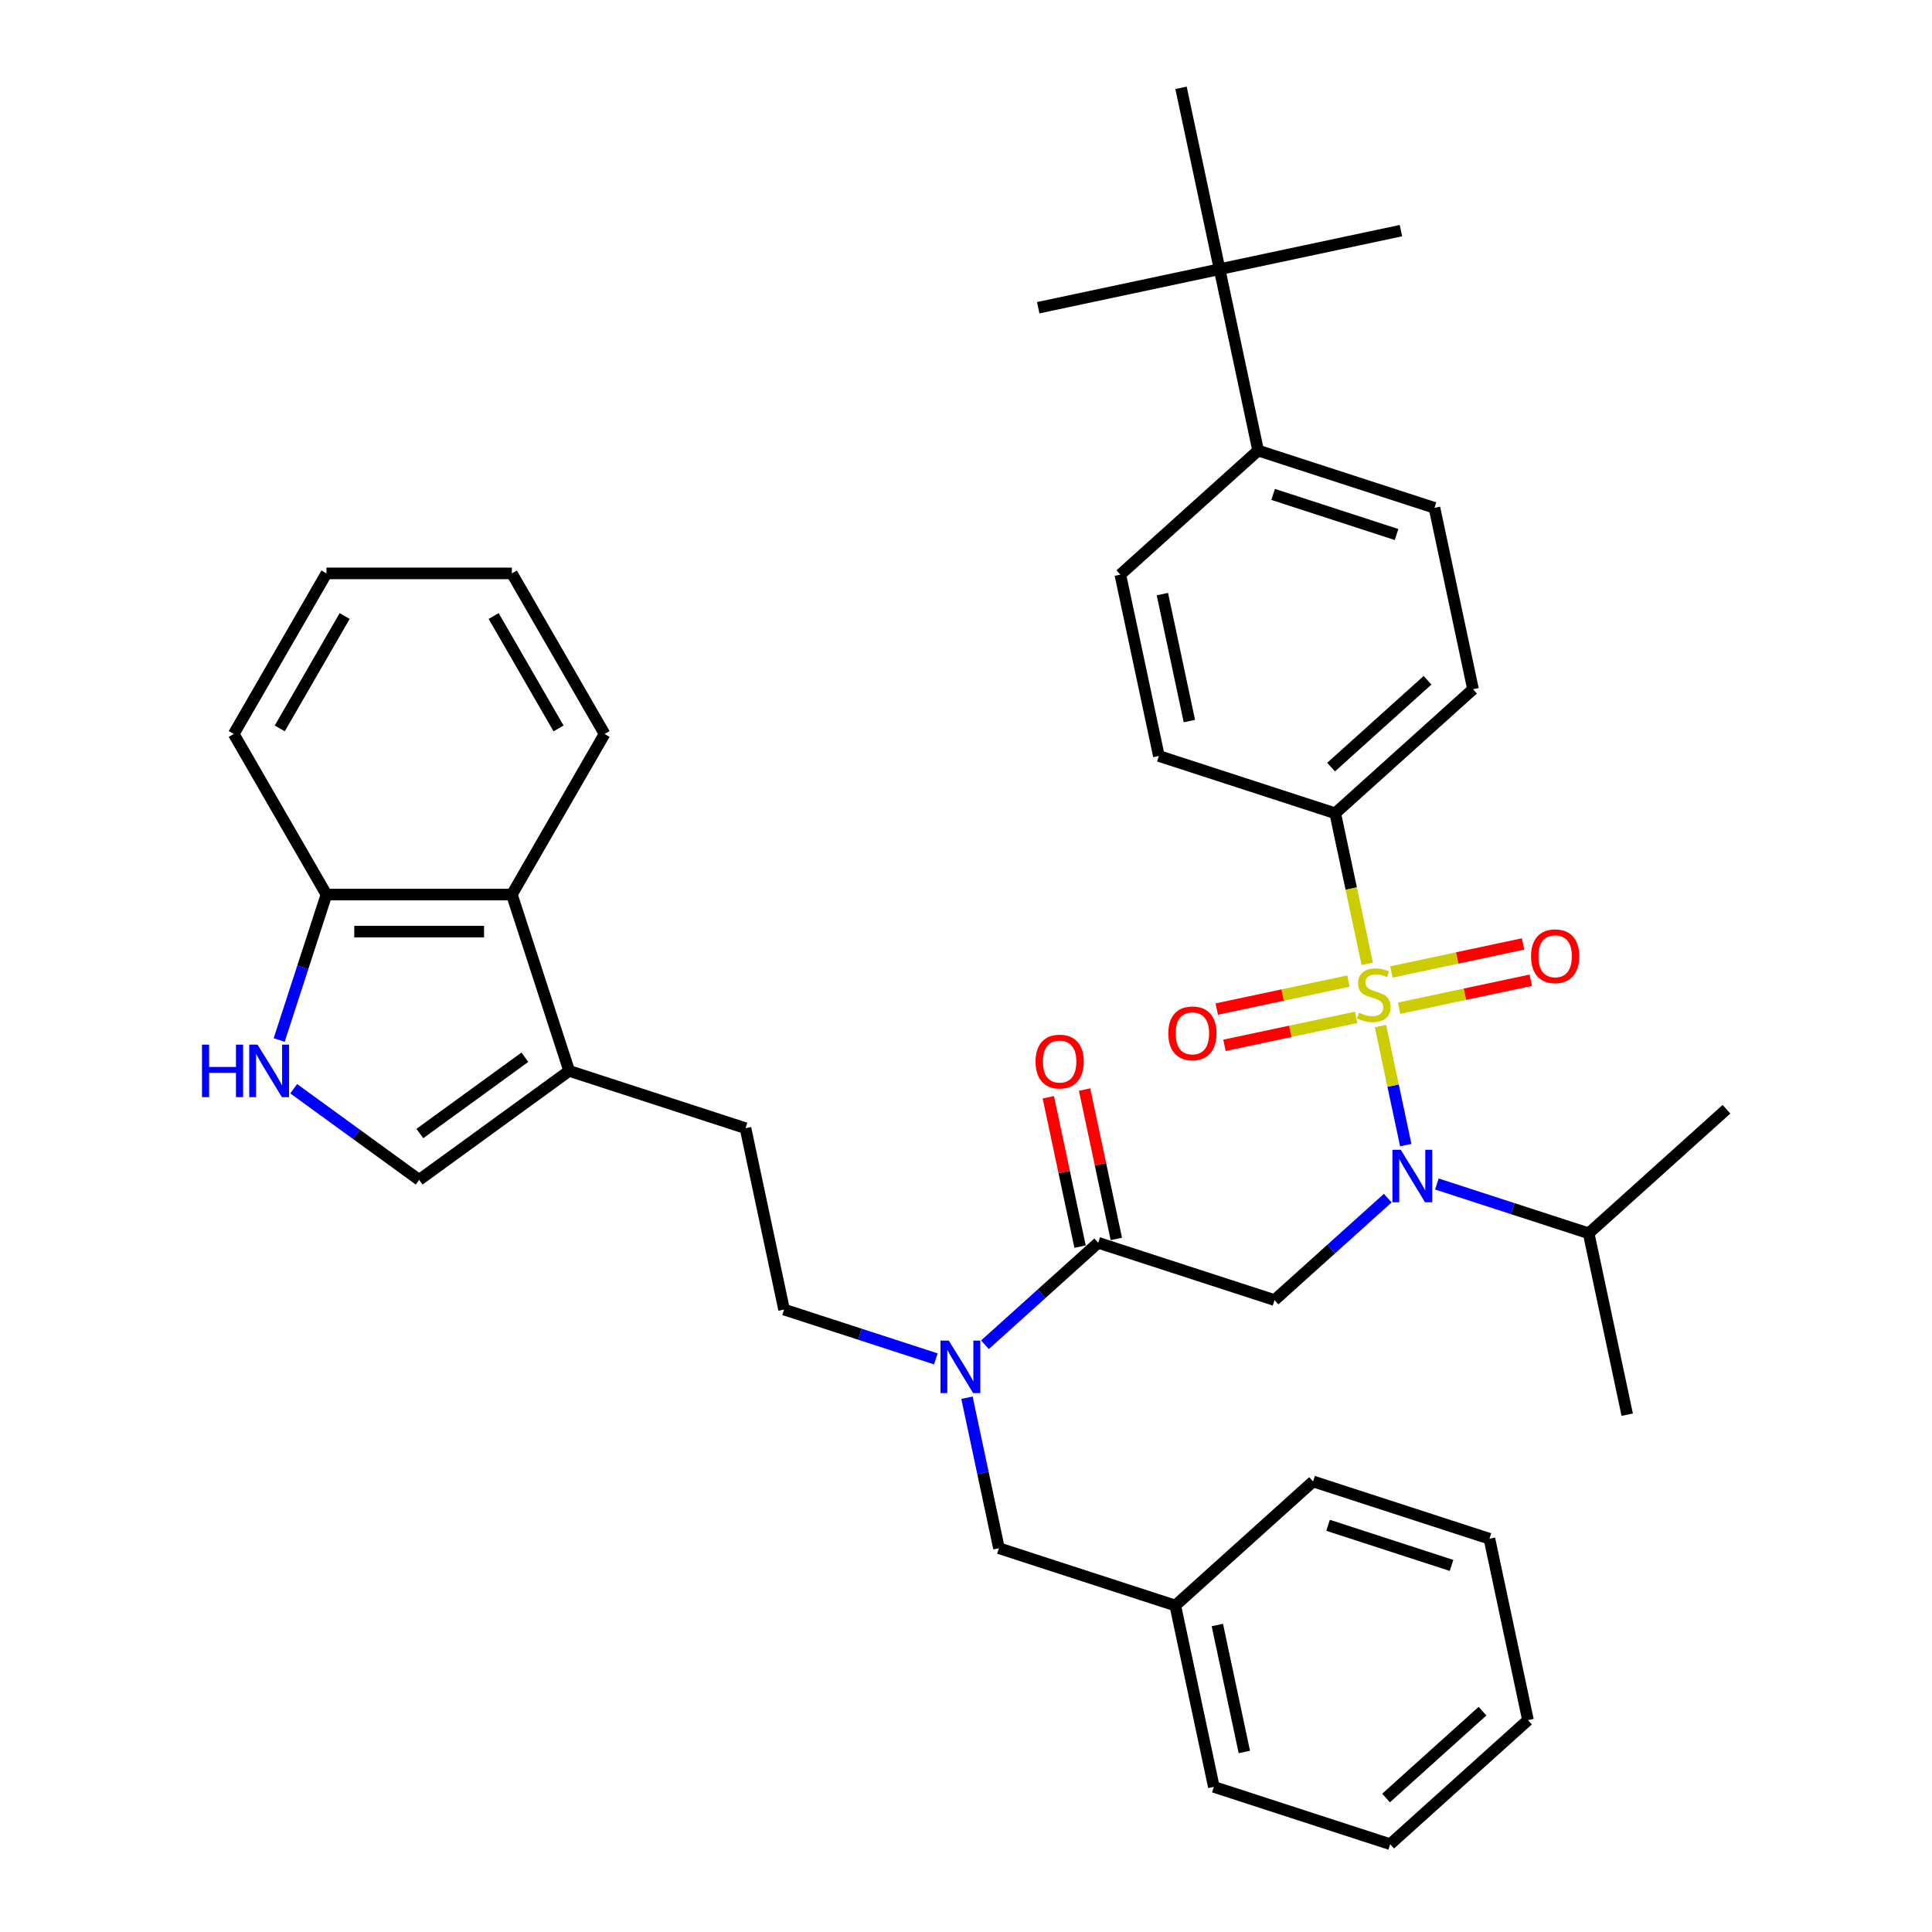 <?xml version='1.0' encoding='iso-8859-1'?>
<svg version='1.1' baseProfile='full'
              xmlns='http://www.w3.org/2000/svg'
                      xmlns:rdkit='http://www.rdkit.org/xml'
                      xmlns:xlink='http://www.w3.org/1999/xlink'
                  xml:space='preserve'
width='1000px' height='1000px' viewBox='0 0 1000 1000'>
<!-- END OF HEADER -->
<rect style='opacity:1.0;fill:#FFFFFF;stroke:none' width='1000' height='1000' x='0' y='0'> </rect>
<path class='bond-0' d='M 691.111,420.954 L 599.837,391.297' style='fill:none;fill-rule:evenodd;stroke:#000000;stroke-width:6px;stroke-linecap:butt;stroke-linejoin:miter;stroke-opacity:1' />
<path class='bond-1' d='M 691.111,420.954 L 762.433,356.736' style='fill:none;fill-rule:evenodd;stroke:#000000;stroke-width:6px;stroke-linecap:butt;stroke-linejoin:miter;stroke-opacity:1' />
<path class='bond-1' d='M 688.966,397.057 L 738.891,352.104' style='fill:none;fill-rule:evenodd;stroke:#000000;stroke-width:6px;stroke-linecap:butt;stroke-linejoin:miter;stroke-opacity:1' />
<path class='bond-2' d='M 691.111,420.954 L 699.393,459.916' style='fill:none;fill-rule:evenodd;stroke:#000000;stroke-width:6px;stroke-linecap:butt;stroke-linejoin:miter;stroke-opacity:1' />
<path class='bond-2' d='M 699.393,459.916 L 707.675,498.878' style='fill:none;fill-rule:evenodd;stroke:#CCCC00;stroke-width:6px;stroke-linecap:butt;stroke-linejoin:miter;stroke-opacity:1' />
<path class='bond-3' d='M 659.698,672.921 L 689.005,646.533' style='fill:none;fill-rule:evenodd;stroke:#000000;stroke-width:6px;stroke-linecap:butt;stroke-linejoin:miter;stroke-opacity:1' />
<path class='bond-3' d='M 689.005,646.533 L 718.312,620.144' style='fill:none;fill-rule:evenodd;stroke:#0000FF;stroke-width:6px;stroke-linecap:butt;stroke-linejoin:miter;stroke-opacity:1' />
<path class='bond-4' d='M 659.698,672.921 L 568.423,643.264' style='fill:none;fill-rule:evenodd;stroke:#000000;stroke-width:6px;stroke-linecap:butt;stroke-linejoin:miter;stroke-opacity:1' />
<path class='bond-5' d='M 743.726,612.832 L 783.01,625.596' style='fill:none;fill-rule:evenodd;stroke:#0000FF;stroke-width:6px;stroke-linecap:butt;stroke-linejoin:miter;stroke-opacity:1' />
<path class='bond-5' d='M 783.01,625.596 L 822.294,638.36' style='fill:none;fill-rule:evenodd;stroke:#000000;stroke-width:6px;stroke-linecap:butt;stroke-linejoin:miter;stroke-opacity:1' />
<path class='bond-6' d='M 727.62,592.714 L 721.072,561.907' style='fill:none;fill-rule:evenodd;stroke:#0000FF;stroke-width:6px;stroke-linecap:butt;stroke-linejoin:miter;stroke-opacity:1' />
<path class='bond-6' d='M 721.072,561.907 L 714.524,531.1' style='fill:none;fill-rule:evenodd;stroke:#CCCC00;stroke-width:6px;stroke-linecap:butt;stroke-linejoin:miter;stroke-opacity:1' />
<path class='bond-7' d='M 577.81,641.269 L 569.594,602.614' style='fill:none;fill-rule:evenodd;stroke:#000000;stroke-width:6px;stroke-linecap:butt;stroke-linejoin:miter;stroke-opacity:1' />
<path class='bond-7' d='M 569.594,602.614 L 561.378,563.959' style='fill:none;fill-rule:evenodd;stroke:#FF0000;stroke-width:6px;stroke-linecap:butt;stroke-linejoin:miter;stroke-opacity:1' />
<path class='bond-7' d='M 559.035,645.259 L 550.819,606.604' style='fill:none;fill-rule:evenodd;stroke:#000000;stroke-width:6px;stroke-linecap:butt;stroke-linejoin:miter;stroke-opacity:1' />
<path class='bond-7' d='M 550.819,606.604 L 542.603,567.949' style='fill:none;fill-rule:evenodd;stroke:#FF0000;stroke-width:6px;stroke-linecap:butt;stroke-linejoin:miter;stroke-opacity:1' />
<path class='bond-8' d='M 568.423,643.264 L 539.116,669.652' style='fill:none;fill-rule:evenodd;stroke:#000000;stroke-width:6px;stroke-linecap:butt;stroke-linejoin:miter;stroke-opacity:1' />
<path class='bond-8' d='M 539.116,669.652 L 509.809,696.041' style='fill:none;fill-rule:evenodd;stroke:#0000FF;stroke-width:6px;stroke-linecap:butt;stroke-linejoin:miter;stroke-opacity:1' />
<path class='bond-9' d='M 697.956,507.803 L 663.871,515.048' style='fill:none;fill-rule:evenodd;stroke:#CCCC00;stroke-width:6px;stroke-linecap:butt;stroke-linejoin:miter;stroke-opacity:1' />
<path class='bond-9' d='M 663.871,515.048 L 629.787,522.293' style='fill:none;fill-rule:evenodd;stroke:#FF0000;stroke-width:6px;stroke-linecap:butt;stroke-linejoin:miter;stroke-opacity:1' />
<path class='bond-9' d='M 701.947,526.578 L 667.862,533.823' style='fill:none;fill-rule:evenodd;stroke:#CCCC00;stroke-width:6px;stroke-linecap:butt;stroke-linejoin:miter;stroke-opacity:1' />
<path class='bond-9' d='M 667.862,533.823 L 633.777,541.068' style='fill:none;fill-rule:evenodd;stroke:#FF0000;stroke-width:6px;stroke-linecap:butt;stroke-linejoin:miter;stroke-opacity:1' />
<path class='bond-10' d='M 724.174,521.854 L 758.259,514.609' style='fill:none;fill-rule:evenodd;stroke:#CCCC00;stroke-width:6px;stroke-linecap:butt;stroke-linejoin:miter;stroke-opacity:1' />
<path class='bond-10' d='M 758.259,514.609 L 792.344,507.364' style='fill:none;fill-rule:evenodd;stroke:#FF0000;stroke-width:6px;stroke-linecap:butt;stroke-linejoin:miter;stroke-opacity:1' />
<path class='bond-10' d='M 720.183,503.079 L 754.268,495.834' style='fill:none;fill-rule:evenodd;stroke:#CCCC00;stroke-width:6px;stroke-linecap:butt;stroke-linejoin:miter;stroke-opacity:1' />
<path class='bond-10' d='M 754.268,495.834 L 788.353,488.589' style='fill:none;fill-rule:evenodd;stroke:#FF0000;stroke-width:6px;stroke-linecap:butt;stroke-linejoin:miter;stroke-opacity:1' />
<path class='bond-11' d='M 631.25,139.329 L 651.204,233.204' style='fill:none;fill-rule:evenodd;stroke:#000000;stroke-width:6px;stroke-linecap:butt;stroke-linejoin:miter;stroke-opacity:1' />
<path class='bond-12' d='M 631.25,139.329 L 725.125,119.376' style='fill:none;fill-rule:evenodd;stroke:#000000;stroke-width:6px;stroke-linecap:butt;stroke-linejoin:miter;stroke-opacity:1' />
<path class='bond-13' d='M 631.25,139.329 L 537.376,159.283' style='fill:none;fill-rule:evenodd;stroke:#000000;stroke-width:6px;stroke-linecap:butt;stroke-linejoin:miter;stroke-opacity:1' />
<path class='bond-14' d='M 631.25,139.329 L 611.297,45.455' style='fill:none;fill-rule:evenodd;stroke:#000000;stroke-width:6px;stroke-linecap:butt;stroke-linejoin:miter;stroke-opacity:1' />
<path class='bond-15' d='M 651.204,233.204 L 742.479,262.861' style='fill:none;fill-rule:evenodd;stroke:#000000;stroke-width:6px;stroke-linecap:butt;stroke-linejoin:miter;stroke-opacity:1' />
<path class='bond-15' d='M 658.964,255.908 L 722.856,276.668' style='fill:none;fill-rule:evenodd;stroke:#000000;stroke-width:6px;stroke-linecap:butt;stroke-linejoin:miter;stroke-opacity:1' />
<path class='bond-16' d='M 651.204,233.204 L 579.883,297.422' style='fill:none;fill-rule:evenodd;stroke:#000000;stroke-width:6px;stroke-linecap:butt;stroke-linejoin:miter;stroke-opacity:1' />
<path class='bond-17' d='M 822.294,638.36 L 893.615,574.142' style='fill:none;fill-rule:evenodd;stroke:#000000;stroke-width:6px;stroke-linecap:butt;stroke-linejoin:miter;stroke-opacity:1' />
<path class='bond-18' d='M 822.294,638.36 L 842.247,732.235' style='fill:none;fill-rule:evenodd;stroke:#000000;stroke-width:6px;stroke-linecap:butt;stroke-linejoin:miter;stroke-opacity:1' />
<path class='bond-19' d='M 484.395,703.353 L 445.111,690.589' style='fill:none;fill-rule:evenodd;stroke:#0000FF;stroke-width:6px;stroke-linecap:butt;stroke-linejoin:miter;stroke-opacity:1' />
<path class='bond-19' d='M 445.111,690.589 L 405.827,677.825' style='fill:none;fill-rule:evenodd;stroke:#000000;stroke-width:6px;stroke-linecap:butt;stroke-linejoin:miter;stroke-opacity:1' />
<path class='bond-20' d='M 500.5,723.471 L 508.778,762.414' style='fill:none;fill-rule:evenodd;stroke:#0000FF;stroke-width:6px;stroke-linecap:butt;stroke-linejoin:miter;stroke-opacity:1' />
<path class='bond-20' d='M 508.778,762.414 L 517.056,801.357' style='fill:none;fill-rule:evenodd;stroke:#000000;stroke-width:6px;stroke-linecap:butt;stroke-linejoin:miter;stroke-opacity:1' />
<path class='bond-21' d='M 517.056,801.357 L 608.33,831.014' style='fill:none;fill-rule:evenodd;stroke:#000000;stroke-width:6px;stroke-linecap:butt;stroke-linejoin:miter;stroke-opacity:1' />
<path class='bond-22' d='M 790.88,890.328 L 719.559,954.545' style='fill:none;fill-rule:evenodd;stroke:#000000;stroke-width:6px;stroke-linecap:butt;stroke-linejoin:miter;stroke-opacity:1' />
<path class='bond-22' d='M 767.338,885.696 L 717.413,930.649' style='fill:none;fill-rule:evenodd;stroke:#000000;stroke-width:6px;stroke-linecap:butt;stroke-linejoin:miter;stroke-opacity:1' />
<path class='bond-23' d='M 790.88,890.328 L 770.926,796.453' style='fill:none;fill-rule:evenodd;stroke:#000000;stroke-width:6px;stroke-linecap:butt;stroke-linejoin:miter;stroke-opacity:1' />
<path class='bond-24' d='M 152.019,563.525 L 184.487,587.115' style='fill:none;fill-rule:evenodd;stroke:#0000FF;stroke-width:6px;stroke-linecap:butt;stroke-linejoin:miter;stroke-opacity:1' />
<path class='bond-24' d='M 184.487,587.115 L 216.956,610.704' style='fill:none;fill-rule:evenodd;stroke:#000000;stroke-width:6px;stroke-linecap:butt;stroke-linejoin:miter;stroke-opacity:1' />
<path class='bond-25' d='M 144.508,538.304 L 156.739,500.661' style='fill:none;fill-rule:evenodd;stroke:#0000FF;stroke-width:6px;stroke-linecap:butt;stroke-linejoin:miter;stroke-opacity:1' />
<path class='bond-25' d='M 156.739,500.661 L 168.97,463.018' style='fill:none;fill-rule:evenodd;stroke:#000000;stroke-width:6px;stroke-linecap:butt;stroke-linejoin:miter;stroke-opacity:1' />
<path class='bond-26' d='M 216.956,610.704 L 294.599,554.293' style='fill:none;fill-rule:evenodd;stroke:#000000;stroke-width:6px;stroke-linecap:butt;stroke-linejoin:miter;stroke-opacity:1' />
<path class='bond-26' d='M 217.32,586.714 L 271.67,547.226' style='fill:none;fill-rule:evenodd;stroke:#000000;stroke-width:6px;stroke-linecap:butt;stroke-linejoin:miter;stroke-opacity:1' />
<path class='bond-27' d='M 294.599,554.293 L 385.873,583.95' style='fill:none;fill-rule:evenodd;stroke:#000000;stroke-width:6px;stroke-linecap:butt;stroke-linejoin:miter;stroke-opacity:1' />
<path class='bond-28' d='M 294.599,554.293 L 264.942,463.018' style='fill:none;fill-rule:evenodd;stroke:#000000;stroke-width:6px;stroke-linecap:butt;stroke-linejoin:miter;stroke-opacity:1' />
<path class='bond-29' d='M 264.942,463.018 L 168.97,463.018' style='fill:none;fill-rule:evenodd;stroke:#000000;stroke-width:6px;stroke-linecap:butt;stroke-linejoin:miter;stroke-opacity:1' />
<path class='bond-29' d='M 250.546,482.213 L 183.365,482.213' style='fill:none;fill-rule:evenodd;stroke:#000000;stroke-width:6px;stroke-linecap:butt;stroke-linejoin:miter;stroke-opacity:1' />
<path class='bond-30' d='M 264.942,463.018 L 312.928,379.904' style='fill:none;fill-rule:evenodd;stroke:#000000;stroke-width:6px;stroke-linecap:butt;stroke-linejoin:miter;stroke-opacity:1' />
<path class='bond-31' d='M 168.97,463.018 L 120.984,379.904' style='fill:none;fill-rule:evenodd;stroke:#000000;stroke-width:6px;stroke-linecap:butt;stroke-linejoin:miter;stroke-opacity:1' />
<path class='bond-32' d='M 385.873,583.95 L 405.827,677.825' style='fill:none;fill-rule:evenodd;stroke:#000000;stroke-width:6px;stroke-linecap:butt;stroke-linejoin:miter;stroke-opacity:1' />
<path class='bond-33' d='M 312.928,379.904 L 264.942,296.79' style='fill:none;fill-rule:evenodd;stroke:#000000;stroke-width:6px;stroke-linecap:butt;stroke-linejoin:miter;stroke-opacity:1' />
<path class='bond-33' d='M 289.107,377.034 L 255.517,318.854' style='fill:none;fill-rule:evenodd;stroke:#000000;stroke-width:6px;stroke-linecap:butt;stroke-linejoin:miter;stroke-opacity:1' />
<path class='bond-34' d='M 120.984,379.904 L 168.97,296.79' style='fill:none;fill-rule:evenodd;stroke:#000000;stroke-width:6px;stroke-linecap:butt;stroke-linejoin:miter;stroke-opacity:1' />
<path class='bond-34' d='M 144.804,377.034 L 178.394,318.854' style='fill:none;fill-rule:evenodd;stroke:#000000;stroke-width:6px;stroke-linecap:butt;stroke-linejoin:miter;stroke-opacity:1' />
<path class='bond-35' d='M 264.942,296.79 L 168.97,296.79' style='fill:none;fill-rule:evenodd;stroke:#000000;stroke-width:6px;stroke-linecap:butt;stroke-linejoin:miter;stroke-opacity:1' />
<path class='bond-36' d='M 719.559,954.545 L 628.284,924.888' style='fill:none;fill-rule:evenodd;stroke:#000000;stroke-width:6px;stroke-linecap:butt;stroke-linejoin:miter;stroke-opacity:1' />
<path class='bond-37' d='M 770.926,796.453 L 679.651,766.796' style='fill:none;fill-rule:evenodd;stroke:#000000;stroke-width:6px;stroke-linecap:butt;stroke-linejoin:miter;stroke-opacity:1' />
<path class='bond-37' d='M 751.304,810.259 L 687.411,789.499' style='fill:none;fill-rule:evenodd;stroke:#000000;stroke-width:6px;stroke-linecap:butt;stroke-linejoin:miter;stroke-opacity:1' />
<path class='bond-38' d='M 608.33,831.014 L 679.651,766.796' style='fill:none;fill-rule:evenodd;stroke:#000000;stroke-width:6px;stroke-linecap:butt;stroke-linejoin:miter;stroke-opacity:1' />
<path class='bond-39' d='M 608.33,831.014 L 628.284,924.888' style='fill:none;fill-rule:evenodd;stroke:#000000;stroke-width:6px;stroke-linecap:butt;stroke-linejoin:miter;stroke-opacity:1' />
<path class='bond-39' d='M 630.098,841.104 L 644.066,906.817' style='fill:none;fill-rule:evenodd;stroke:#000000;stroke-width:6px;stroke-linecap:butt;stroke-linejoin:miter;stroke-opacity:1' />
<path class='bond-40' d='M 599.837,391.297 L 579.883,297.422' style='fill:none;fill-rule:evenodd;stroke:#000000;stroke-width:6px;stroke-linecap:butt;stroke-linejoin:miter;stroke-opacity:1' />
<path class='bond-40' d='M 615.619,373.225 L 601.651,307.512' style='fill:none;fill-rule:evenodd;stroke:#000000;stroke-width:6px;stroke-linecap:butt;stroke-linejoin:miter;stroke-opacity:1' />
<path class='bond-41' d='M 762.433,356.736 L 742.479,262.861' style='fill:none;fill-rule:evenodd;stroke:#000000;stroke-width:6px;stroke-linecap:butt;stroke-linejoin:miter;stroke-opacity:1' />
<path  class='atom-2' d='M 725.011 595.114
L 733.917 609.509
Q 734.8 610.93, 736.221 613.502
Q 737.641 616.074, 737.718 616.227
L 737.718 595.114
L 741.326 595.114
L 741.326 622.293
L 737.603 622.293
L 728.044 606.554
Q 726.93 604.711, 725.74 602.599
Q 724.589 600.488, 724.243 599.835
L 724.243 622.293
L 720.711 622.293
L 720.711 595.114
L 725.011 595.114
' fill='#0000FF'/>
<path  class='atom-4' d='M 535.993 549.466
Q 535.993 542.94, 539.218 539.293
Q 542.442 535.646, 548.469 535.646
Q 554.496 535.646, 557.721 539.293
Q 560.946 542.94, 560.946 549.466
Q 560.946 556.069, 557.683 559.831
Q 554.419 563.555, 548.469 563.555
Q 542.481 563.555, 539.218 559.831
Q 535.993 556.107, 535.993 549.466
M 548.469 560.484
Q 552.615 560.484, 554.842 557.72
Q 557.107 554.917, 557.107 549.466
Q 557.107 544.13, 554.842 541.443
Q 552.615 538.717, 548.469 538.717
Q 544.323 538.717, 542.058 541.404
Q 539.832 544.092, 539.832 549.466
Q 539.832 554.956, 542.058 557.72
Q 544.323 560.484, 548.469 560.484
' fill='#FF0000'/>
<path  class='atom-5' d='M 703.387 524.157
Q 703.694 524.272, 704.961 524.81
Q 706.228 525.347, 707.61 525.693
Q 709.031 526, 710.413 526
Q 712.985 526, 714.482 524.771
Q 715.979 523.504, 715.979 521.316
Q 715.979 519.819, 715.211 518.898
Q 714.482 517.976, 713.33 517.477
Q 712.178 516.978, 710.259 516.402
Q 707.84 515.673, 706.382 514.982
Q 704.961 514.291, 703.925 512.832
Q 702.927 511.373, 702.927 508.917
Q 702.927 505.5, 705.23 503.389
Q 707.572 501.277, 712.178 501.277
Q 715.326 501.277, 718.896 502.774
L 718.013 505.73
Q 714.75 504.387, 712.294 504.387
Q 709.645 504.387, 708.186 505.5
Q 706.727 506.575, 706.766 508.456
Q 706.766 509.915, 707.495 510.798
Q 708.263 511.681, 709.338 512.18
Q 710.451 512.679, 712.294 513.255
Q 714.75 514.022, 716.209 514.79
Q 717.668 515.558, 718.704 517.132
Q 719.779 518.667, 719.779 521.316
Q 719.779 525.078, 717.246 527.113
Q 714.75 529.109, 710.566 529.109
Q 708.148 529.109, 706.305 528.572
Q 704.501 528.073, 702.351 527.19
L 703.387 524.157
' fill='#CCCC00'/>
<path  class='atom-6' d='M 604.714 534.859
Q 604.714 528.333, 607.939 524.686
Q 611.163 521.039, 617.19 521.039
Q 623.217 521.039, 626.442 524.686
Q 629.667 528.333, 629.667 534.859
Q 629.667 541.462, 626.404 545.224
Q 623.141 548.948, 617.19 548.948
Q 611.202 548.948, 607.939 545.224
Q 604.714 541.5, 604.714 534.859
M 617.19 545.877
Q 621.336 545.877, 623.563 543.113
Q 625.828 540.31, 625.828 534.859
Q 625.828 529.523, 623.563 526.836
Q 621.336 524.11, 617.19 524.11
Q 613.044 524.11, 610.779 526.797
Q 608.553 529.485, 608.553 534.859
Q 608.553 540.349, 610.779 543.113
Q 613.044 545.877, 617.19 545.877
' fill='#FF0000'/>
<path  class='atom-7' d='M 792.464 494.952
Q 792.464 488.425, 795.688 484.779
Q 798.913 481.132, 804.94 481.132
Q 810.967 481.132, 814.192 484.779
Q 817.416 488.425, 817.416 494.952
Q 817.416 501.554, 814.153 505.317
Q 810.89 509.04, 804.94 509.04
Q 798.951 509.04, 795.688 505.317
Q 792.464 501.593, 792.464 494.952
M 804.94 505.969
Q 809.086 505.969, 811.312 503.205
Q 813.577 500.403, 813.577 494.952
Q 813.577 489.616, 811.312 486.928
Q 809.086 484.203, 804.94 484.203
Q 800.794 484.203, 798.529 486.89
Q 796.302 489.577, 796.302 494.952
Q 796.302 500.441, 798.529 503.205
Q 800.794 505.969, 804.94 505.969
' fill='#FF0000'/>
<path  class='atom-12' d='M 491.094 693.892
L 500 708.288
Q 500.883 709.708, 502.304 712.281
Q 503.724 714.853, 503.801 715.006
L 503.801 693.892
L 507.409 693.892
L 507.409 721.072
L 503.686 721.072
L 494.127 705.332
Q 493.013 703.489, 491.823 701.378
Q 490.672 699.267, 490.326 698.614
L 490.326 721.072
L 486.794 721.072
L 486.794 693.892
L 491.094 693.892
' fill='#0000FF'/>
<path  class='atom-15' d='M 104.551 540.704
L 108.237 540.704
L 108.237 552.259
L 122.134 552.259
L 122.134 540.704
L 125.819 540.704
L 125.819 567.883
L 122.134 567.883
L 122.134 555.33
L 108.237 555.33
L 108.237 567.883
L 104.551 567.883
L 104.551 540.704
' fill='#0000FF'/>
<path  class='atom-15' d='M 133.305 540.704
L 142.211 555.099
Q 143.094 556.52, 144.514 559.092
Q 145.935 561.664, 146.011 561.817
L 146.011 540.704
L 149.62 540.704
L 149.62 567.883
L 145.896 567.883
L 136.337 552.143
Q 135.224 550.301, 134.034 548.189
Q 132.882 546.078, 132.537 545.425
L 132.537 567.883
L 129.005 567.883
L 129.005 540.704
L 133.305 540.704
' fill='#0000FF'/>
</svg>
